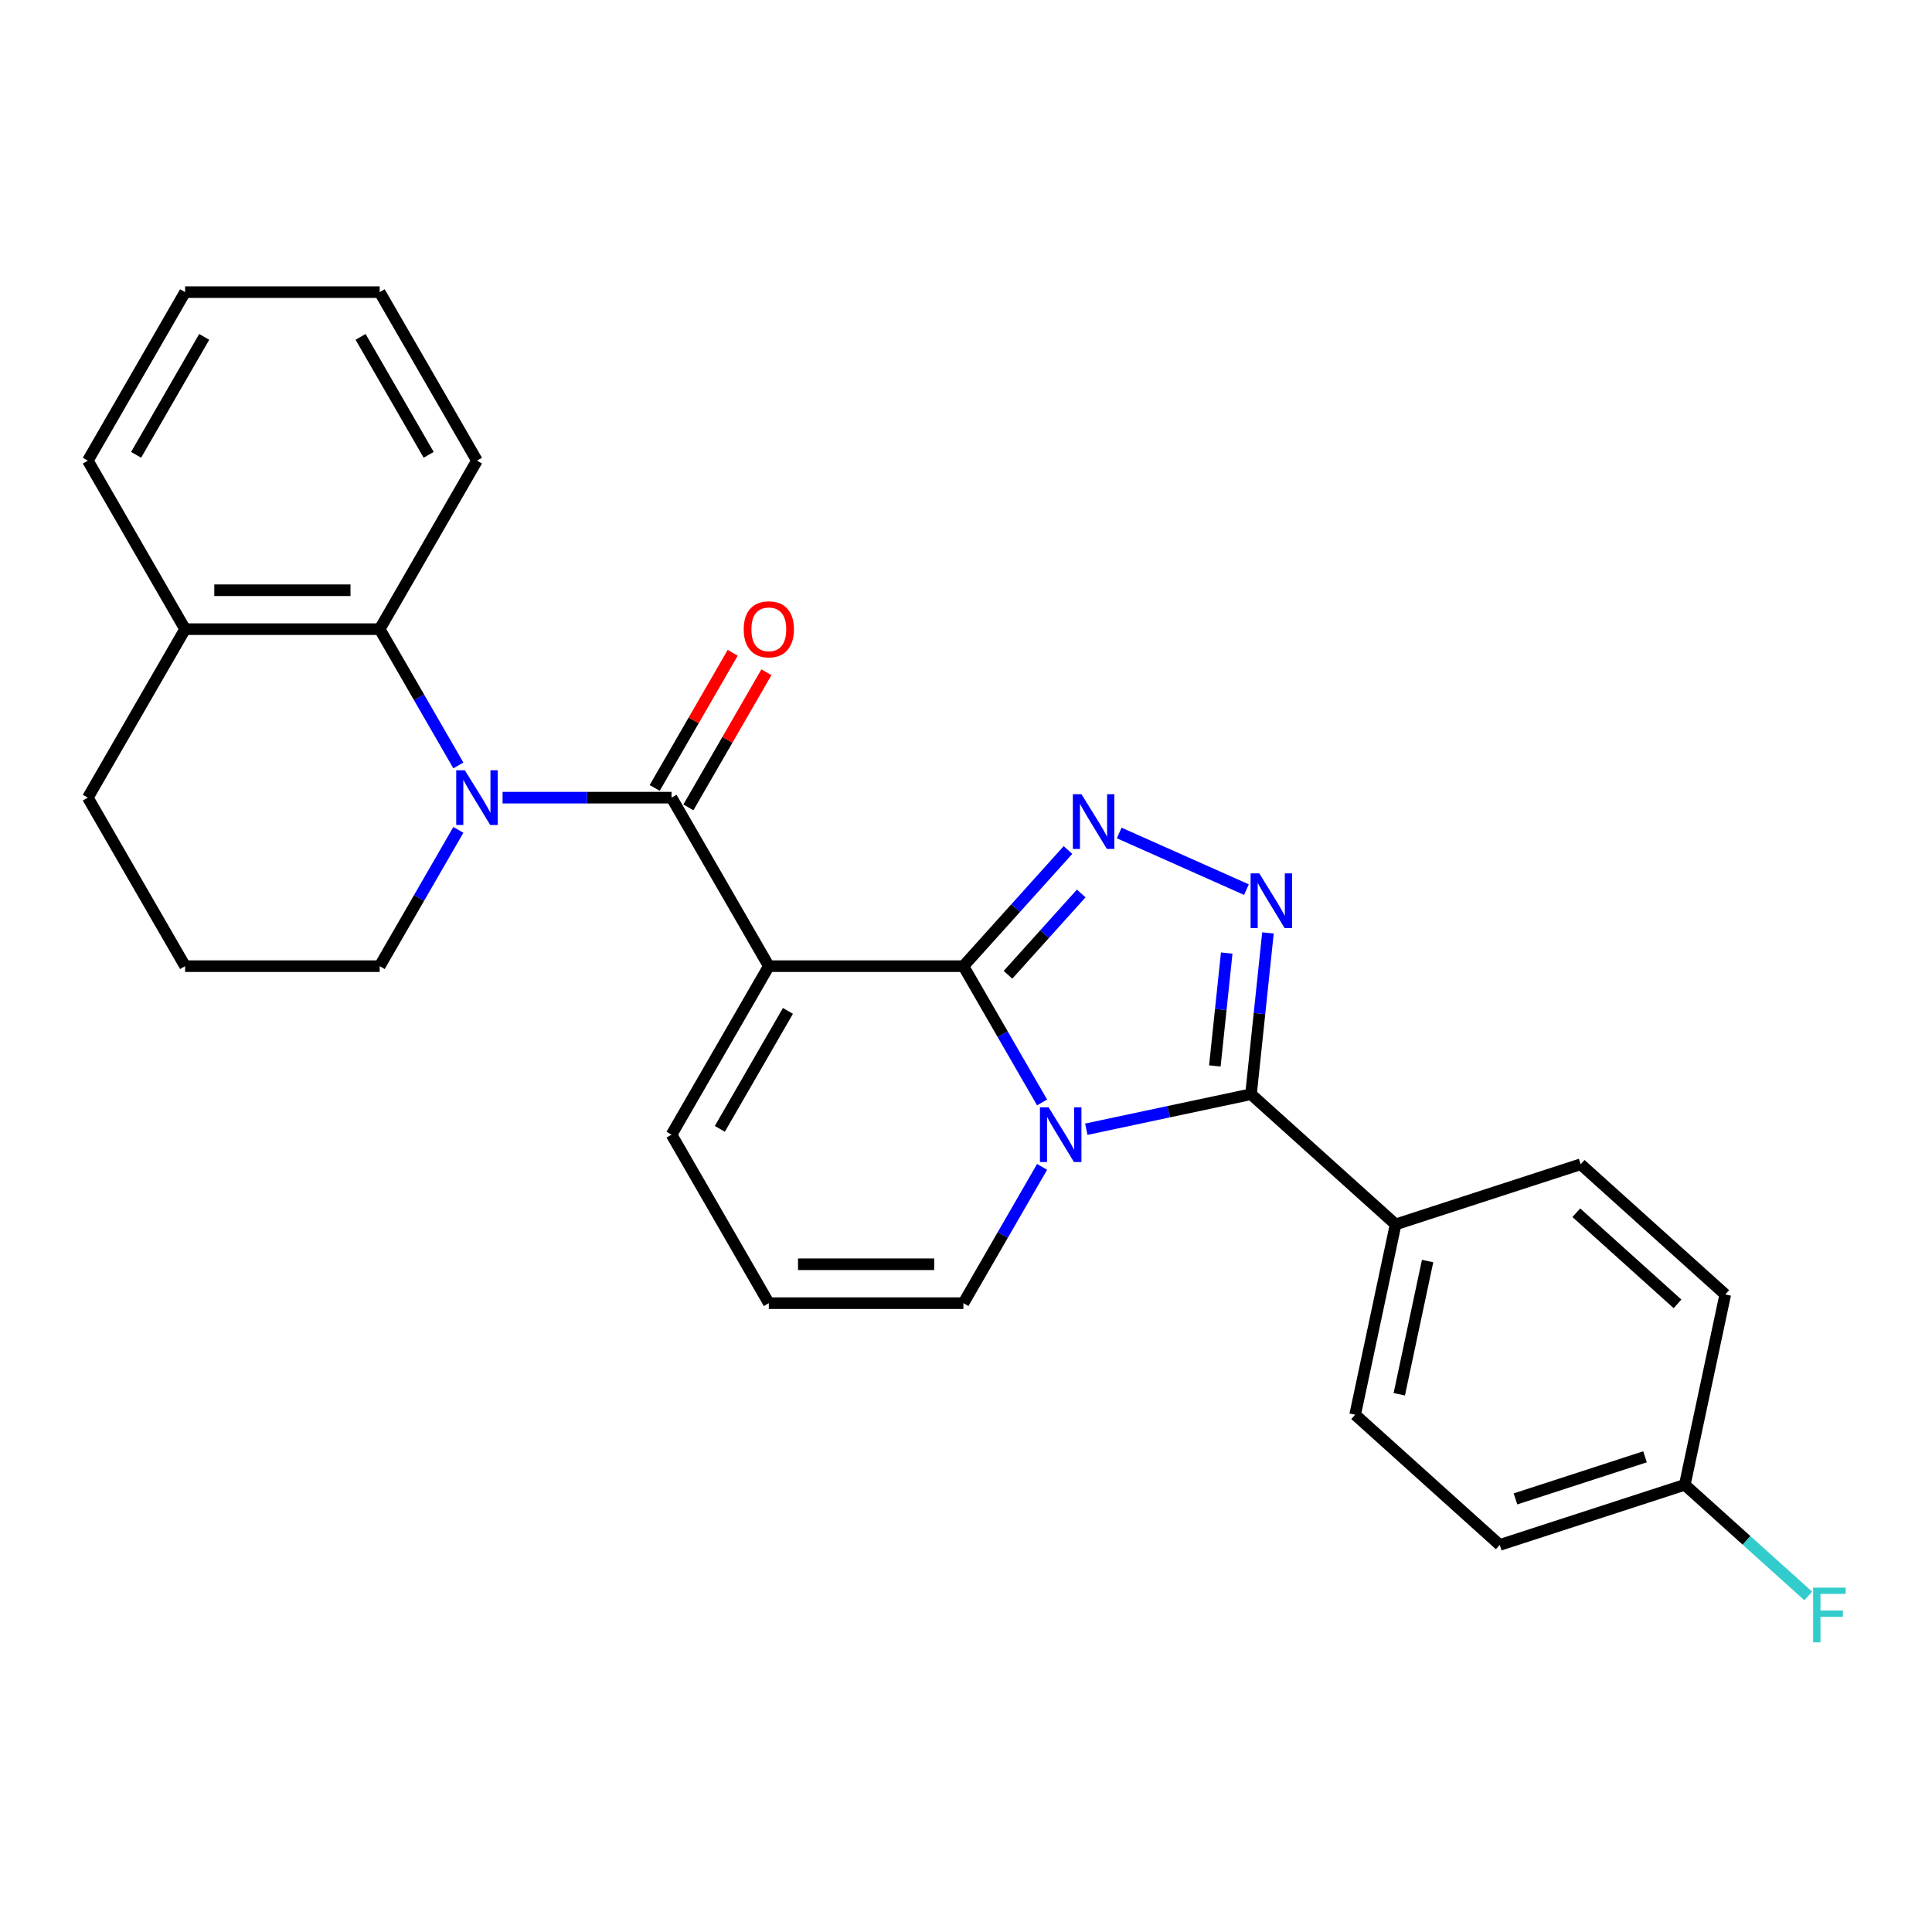 <?xml version='1.0' encoding='iso-8859-1'?>
<svg version='1.1' baseProfile='full'
              xmlns='http://www.w3.org/2000/svg'
                      xmlns:rdkit='http://www.rdkit.org/xml'
                      xmlns:xlink='http://www.w3.org/1999/xlink'
                  xml:space='preserve'
width='1000px' height='1000px' viewBox='0 0 1000 1000'>
<!-- END OF HEADER -->
<rect style='opacity:1.0;fill:#FFFFFF;stroke:none' width='1000' height='1000' x='0' y='0'> </rect>
<path class='bond-0' d='M 498.654,500.083 L 519.017,535.354' style='fill:none;fill-rule:evenodd;stroke:#000000;stroke-width:6px;stroke-linecap:butt;stroke-linejoin:miter;stroke-opacity:1' />
<path class='bond-0' d='M 519.017,535.354 L 539.381,570.624' style='fill:none;fill-rule:evenodd;stroke:#0000FF;stroke-width:6px;stroke-linecap:butt;stroke-linejoin:miter;stroke-opacity:1' />
<path class='bond-1' d='M 498.654,500.083 L 397.943,500.083' style='fill:none;fill-rule:evenodd;stroke:#000000;stroke-width:6px;stroke-linecap:butt;stroke-linejoin:miter;stroke-opacity:1' />
<path class='bond-3' d='M 498.654,500.083 L 525.72,470.024' style='fill:none;fill-rule:evenodd;stroke:#000000;stroke-width:6px;stroke-linecap:butt;stroke-linejoin:miter;stroke-opacity:1' />
<path class='bond-3' d='M 525.72,470.024 L 552.785,439.965' style='fill:none;fill-rule:evenodd;stroke:#0000FF;stroke-width:6px;stroke-linecap:butt;stroke-linejoin:miter;stroke-opacity:1' />
<path class='bond-3' d='M 521.742,504.543 L 540.688,483.502' style='fill:none;fill-rule:evenodd;stroke:#000000;stroke-width:6px;stroke-linecap:butt;stroke-linejoin:miter;stroke-opacity:1' />
<path class='bond-3' d='M 540.688,483.502 L 559.634,462.46' style='fill:none;fill-rule:evenodd;stroke:#0000FF;stroke-width:6px;stroke-linecap:butt;stroke-linejoin:miter;stroke-opacity:1' />
<path class='bond-4' d='M 562.267,584.484 L 604.894,575.423' style='fill:none;fill-rule:evenodd;stroke:#0000FF;stroke-width:6px;stroke-linecap:butt;stroke-linejoin:miter;stroke-opacity:1' />
<path class='bond-4' d='M 604.894,575.423 L 647.52,566.363' style='fill:none;fill-rule:evenodd;stroke:#000000;stroke-width:6px;stroke-linecap:butt;stroke-linejoin:miter;stroke-opacity:1' />
<path class='bond-8' d='M 539.381,603.979 L 519.017,639.25' style='fill:none;fill-rule:evenodd;stroke:#0000FF;stroke-width:6px;stroke-linecap:butt;stroke-linejoin:miter;stroke-opacity:1' />
<path class='bond-8' d='M 519.017,639.25 L 498.654,674.52' style='fill:none;fill-rule:evenodd;stroke:#000000;stroke-width:6px;stroke-linecap:butt;stroke-linejoin:miter;stroke-opacity:1' />
<path class='bond-2' d='M 397.943,500.083 L 347.588,412.865' style='fill:none;fill-rule:evenodd;stroke:#000000;stroke-width:6px;stroke-linecap:butt;stroke-linejoin:miter;stroke-opacity:1' />
<path class='bond-9' d='M 397.943,500.083 L 347.588,587.302' style='fill:none;fill-rule:evenodd;stroke:#000000;stroke-width:6px;stroke-linecap:butt;stroke-linejoin:miter;stroke-opacity:1' />
<path class='bond-9' d='M 407.833,523.237 L 372.585,584.29' style='fill:none;fill-rule:evenodd;stroke:#000000;stroke-width:6px;stroke-linecap:butt;stroke-linejoin:miter;stroke-opacity:1' />
<path class='bond-6' d='M 347.588,412.865 L 303.861,412.865' style='fill:none;fill-rule:evenodd;stroke:#000000;stroke-width:6px;stroke-linecap:butt;stroke-linejoin:miter;stroke-opacity:1' />
<path class='bond-6' d='M 303.861,412.865 L 260.134,412.865' style='fill:none;fill-rule:evenodd;stroke:#0000FF;stroke-width:6px;stroke-linecap:butt;stroke-linejoin:miter;stroke-opacity:1' />
<path class='bond-11' d='M 356.309,417.901 L 376.5,382.93' style='fill:none;fill-rule:evenodd;stroke:#000000;stroke-width:6px;stroke-linecap:butt;stroke-linejoin:miter;stroke-opacity:1' />
<path class='bond-11' d='M 376.5,382.93 L 396.69,347.96' style='fill:none;fill-rule:evenodd;stroke:#FF0000;stroke-width:6px;stroke-linecap:butt;stroke-linejoin:miter;stroke-opacity:1' />
<path class='bond-11' d='M 338.866,407.83 L 359.056,372.859' style='fill:none;fill-rule:evenodd;stroke:#000000;stroke-width:6px;stroke-linecap:butt;stroke-linejoin:miter;stroke-opacity:1' />
<path class='bond-11' d='M 359.056,372.859 L 379.246,337.889' style='fill:none;fill-rule:evenodd;stroke:#FF0000;stroke-width:6px;stroke-linecap:butt;stroke-linejoin:miter;stroke-opacity:1' />
<path class='bond-5' d='M 579.301,431.143 L 645.152,460.462' style='fill:none;fill-rule:evenodd;stroke:#0000FF;stroke-width:6px;stroke-linecap:butt;stroke-linejoin:miter;stroke-opacity:1' />
<path class='bond-10' d='M 647.52,566.363 L 722.363,633.752' style='fill:none;fill-rule:evenodd;stroke:#000000;stroke-width:6px;stroke-linecap:butt;stroke-linejoin:miter;stroke-opacity:1' />
<path class='bond-27' d='M 647.52,566.363 L 651.907,524.622' style='fill:none;fill-rule:evenodd;stroke:#000000;stroke-width:6px;stroke-linecap:butt;stroke-linejoin:miter;stroke-opacity:1' />
<path class='bond-27' d='M 651.907,524.622 L 656.294,482.881' style='fill:none;fill-rule:evenodd;stroke:#0000FF;stroke-width:6px;stroke-linecap:butt;stroke-linejoin:miter;stroke-opacity:1' />
<path class='bond-27' d='M 628.804,551.735 L 631.875,522.516' style='fill:none;fill-rule:evenodd;stroke:#000000;stroke-width:6px;stroke-linecap:butt;stroke-linejoin:miter;stroke-opacity:1' />
<path class='bond-27' d='M 631.875,522.516 L 634.946,493.298' style='fill:none;fill-rule:evenodd;stroke:#0000FF;stroke-width:6px;stroke-linecap:butt;stroke-linejoin:miter;stroke-opacity:1' />
<path class='bond-7' d='M 237.248,396.187 L 216.884,360.917' style='fill:none;fill-rule:evenodd;stroke:#0000FF;stroke-width:6px;stroke-linecap:butt;stroke-linejoin:miter;stroke-opacity:1' />
<path class='bond-7' d='M 216.884,360.917 L 196.521,325.647' style='fill:none;fill-rule:evenodd;stroke:#000000;stroke-width:6px;stroke-linecap:butt;stroke-linejoin:miter;stroke-opacity:1' />
<path class='bond-16' d='M 237.248,429.543 L 216.884,464.813' style='fill:none;fill-rule:evenodd;stroke:#0000FF;stroke-width:6px;stroke-linecap:butt;stroke-linejoin:miter;stroke-opacity:1' />
<path class='bond-16' d='M 216.884,464.813 L 196.521,500.083' style='fill:none;fill-rule:evenodd;stroke:#000000;stroke-width:6px;stroke-linecap:butt;stroke-linejoin:miter;stroke-opacity:1' />
<path class='bond-13' d='M 196.521,325.647 L 95.81,325.647' style='fill:none;fill-rule:evenodd;stroke:#000000;stroke-width:6px;stroke-linecap:butt;stroke-linejoin:miter;stroke-opacity:1' />
<path class='bond-13' d='M 181.414,305.505 L 110.917,305.505' style='fill:none;fill-rule:evenodd;stroke:#000000;stroke-width:6px;stroke-linecap:butt;stroke-linejoin:miter;stroke-opacity:1' />
<path class='bond-21' d='M 196.521,325.647 L 246.877,238.428' style='fill:none;fill-rule:evenodd;stroke:#000000;stroke-width:6px;stroke-linecap:butt;stroke-linejoin:miter;stroke-opacity:1' />
<path class='bond-28' d='M 498.654,674.52 L 397.943,674.52' style='fill:none;fill-rule:evenodd;stroke:#000000;stroke-width:6px;stroke-linecap:butt;stroke-linejoin:miter;stroke-opacity:1' />
<path class='bond-28' d='M 483.548,654.378 L 413.05,654.378' style='fill:none;fill-rule:evenodd;stroke:#000000;stroke-width:6px;stroke-linecap:butt;stroke-linejoin:miter;stroke-opacity:1' />
<path class='bond-12' d='M 347.588,587.302 L 397.943,674.52' style='fill:none;fill-rule:evenodd;stroke:#000000;stroke-width:6px;stroke-linecap:butt;stroke-linejoin:miter;stroke-opacity:1' />
<path class='bond-14' d='M 722.363,633.752 L 701.424,732.262' style='fill:none;fill-rule:evenodd;stroke:#000000;stroke-width:6px;stroke-linecap:butt;stroke-linejoin:miter;stroke-opacity:1' />
<path class='bond-14' d='M 738.924,652.716 L 724.267,721.673' style='fill:none;fill-rule:evenodd;stroke:#000000;stroke-width:6px;stroke-linecap:butt;stroke-linejoin:miter;stroke-opacity:1' />
<path class='bond-15' d='M 722.363,633.752 L 818.145,602.63' style='fill:none;fill-rule:evenodd;stroke:#000000;stroke-width:6px;stroke-linecap:butt;stroke-linejoin:miter;stroke-opacity:1' />
<path class='bond-24' d='M 95.81,325.647 L 45.455,238.428' style='fill:none;fill-rule:evenodd;stroke:#000000;stroke-width:6px;stroke-linecap:butt;stroke-linejoin:miter;stroke-opacity:1' />
<path class='bond-30' d='M 95.81,325.647 L 45.455,412.865' style='fill:none;fill-rule:evenodd;stroke:#000000;stroke-width:6px;stroke-linecap:butt;stroke-linejoin:miter;stroke-opacity:1' />
<path class='bond-19' d='M 701.424,732.262 L 776.267,799.651' style='fill:none;fill-rule:evenodd;stroke:#000000;stroke-width:6px;stroke-linecap:butt;stroke-linejoin:miter;stroke-opacity:1' />
<path class='bond-18' d='M 818.145,602.63 L 892.988,670.019' style='fill:none;fill-rule:evenodd;stroke:#000000;stroke-width:6px;stroke-linecap:butt;stroke-linejoin:miter;stroke-opacity:1' />
<path class='bond-18' d='M 815.893,627.707 L 868.283,674.879' style='fill:none;fill-rule:evenodd;stroke:#000000;stroke-width:6px;stroke-linecap:butt;stroke-linejoin:miter;stroke-opacity:1' />
<path class='bond-22' d='M 196.521,500.083 L 95.81,500.083' style='fill:none;fill-rule:evenodd;stroke:#000000;stroke-width:6px;stroke-linecap:butt;stroke-linejoin:miter;stroke-opacity:1' />
<path class='bond-17' d='M 872.049,768.529 L 892.988,670.019' style='fill:none;fill-rule:evenodd;stroke:#000000;stroke-width:6px;stroke-linecap:butt;stroke-linejoin:miter;stroke-opacity:1' />
<path class='bond-20' d='M 872.049,768.529 L 904.001,797.299' style='fill:none;fill-rule:evenodd;stroke:#000000;stroke-width:6px;stroke-linecap:butt;stroke-linejoin:miter;stroke-opacity:1' />
<path class='bond-20' d='M 904.001,797.299 L 935.954,826.07' style='fill:none;fill-rule:evenodd;stroke:#33CCCC;stroke-width:6px;stroke-linecap:butt;stroke-linejoin:miter;stroke-opacity:1' />
<path class='bond-29' d='M 872.049,768.529 L 776.267,799.651' style='fill:none;fill-rule:evenodd;stroke:#000000;stroke-width:6px;stroke-linecap:butt;stroke-linejoin:miter;stroke-opacity:1' />
<path class='bond-29' d='M 851.457,754.041 L 784.41,775.826' style='fill:none;fill-rule:evenodd;stroke:#000000;stroke-width:6px;stroke-linecap:butt;stroke-linejoin:miter;stroke-opacity:1' />
<path class='bond-25' d='M 246.877,238.428 L 196.521,151.21' style='fill:none;fill-rule:evenodd;stroke:#000000;stroke-width:6px;stroke-linecap:butt;stroke-linejoin:miter;stroke-opacity:1' />
<path class='bond-25' d='M 221.88,235.417 L 186.631,174.364' style='fill:none;fill-rule:evenodd;stroke:#000000;stroke-width:6px;stroke-linecap:butt;stroke-linejoin:miter;stroke-opacity:1' />
<path class='bond-23' d='M 95.81,500.083 L 45.455,412.865' style='fill:none;fill-rule:evenodd;stroke:#000000;stroke-width:6px;stroke-linecap:butt;stroke-linejoin:miter;stroke-opacity:1' />
<path class='bond-31' d='M 45.455,238.428 L 95.81,151.21' style='fill:none;fill-rule:evenodd;stroke:#000000;stroke-width:6px;stroke-linecap:butt;stroke-linejoin:miter;stroke-opacity:1' />
<path class='bond-31' d='M 70.451,235.417 L 105.7,174.364' style='fill:none;fill-rule:evenodd;stroke:#000000;stroke-width:6px;stroke-linecap:butt;stroke-linejoin:miter;stroke-opacity:1' />
<path class='bond-26' d='M 196.521,151.21 L 95.81,151.21' style='fill:none;fill-rule:evenodd;stroke:#000000;stroke-width:6px;stroke-linecap:butt;stroke-linejoin:miter;stroke-opacity:1' />
<path  class='atom-1' d='M 542.75 573.142
L 552.03 588.142
Q 552.95 589.622, 554.43 592.302
Q 555.91 594.982, 555.99 595.142
L 555.99 573.142
L 559.75 573.142
L 559.75 601.462
L 555.87 601.462
L 545.91 585.062
Q 544.75 583.142, 543.51 580.942
Q 542.31 578.742, 541.95 578.062
L 541.95 601.462
L 538.27 601.462
L 538.27 573.142
L 542.75 573.142
' fill='#0000FF'/>
<path  class='atom-4' d='M 559.783 411.081
L 569.063 426.081
Q 569.983 427.561, 571.463 430.241
Q 572.943 432.921, 573.023 433.081
L 573.023 411.081
L 576.783 411.081
L 576.783 439.401
L 572.903 439.401
L 562.943 423.001
Q 561.783 421.081, 560.543 418.881
Q 559.343 416.681, 558.983 416.001
L 558.983 439.401
L 555.303 439.401
L 555.303 411.081
L 559.783 411.081
' fill='#0000FF'/>
<path  class='atom-6' d='M 651.787 452.043
L 661.067 467.043
Q 661.987 468.523, 663.467 471.203
Q 664.947 473.883, 665.027 474.043
L 665.027 452.043
L 668.787 452.043
L 668.787 480.363
L 664.907 480.363
L 654.947 463.963
Q 653.787 462.043, 652.547 459.843
Q 651.347 457.643, 650.987 456.963
L 650.987 480.363
L 647.307 480.363
L 647.307 452.043
L 651.787 452.043
' fill='#0000FF'/>
<path  class='atom-7' d='M 240.617 398.705
L 249.897 413.705
Q 250.817 415.185, 252.297 417.865
Q 253.777 420.545, 253.857 420.705
L 253.857 398.705
L 257.617 398.705
L 257.617 427.025
L 253.737 427.025
L 243.777 410.625
Q 242.617 408.705, 241.377 406.505
Q 240.177 404.305, 239.817 403.625
L 239.817 427.025
L 236.137 427.025
L 236.137 398.705
L 240.617 398.705
' fill='#0000FF'/>
<path  class='atom-12' d='M 384.943 325.727
Q 384.943 318.927, 388.303 315.127
Q 391.663 311.327, 397.943 311.327
Q 404.223 311.327, 407.583 315.127
Q 410.943 318.927, 410.943 325.727
Q 410.943 332.607, 407.543 336.527
Q 404.143 340.407, 397.943 340.407
Q 391.703 340.407, 388.303 336.527
Q 384.943 332.647, 384.943 325.727
M 397.943 337.207
Q 402.263 337.207, 404.583 334.327
Q 406.943 331.407, 406.943 325.727
Q 406.943 320.167, 404.583 317.367
Q 402.263 314.527, 397.943 314.527
Q 393.623 314.527, 391.263 317.327
Q 388.943 320.127, 388.943 325.727
Q 388.943 331.447, 391.263 334.327
Q 393.623 337.207, 397.943 337.207
' fill='#FF0000'/>
<path  class='atom-21' d='M 938.471 821.758
L 955.311 821.758
L 955.311 824.998
L 942.271 824.998
L 942.271 833.598
L 953.871 833.598
L 953.871 836.878
L 942.271 836.878
L 942.271 850.078
L 938.471 850.078
L 938.471 821.758
' fill='#33CCCC'/>
</svg>

